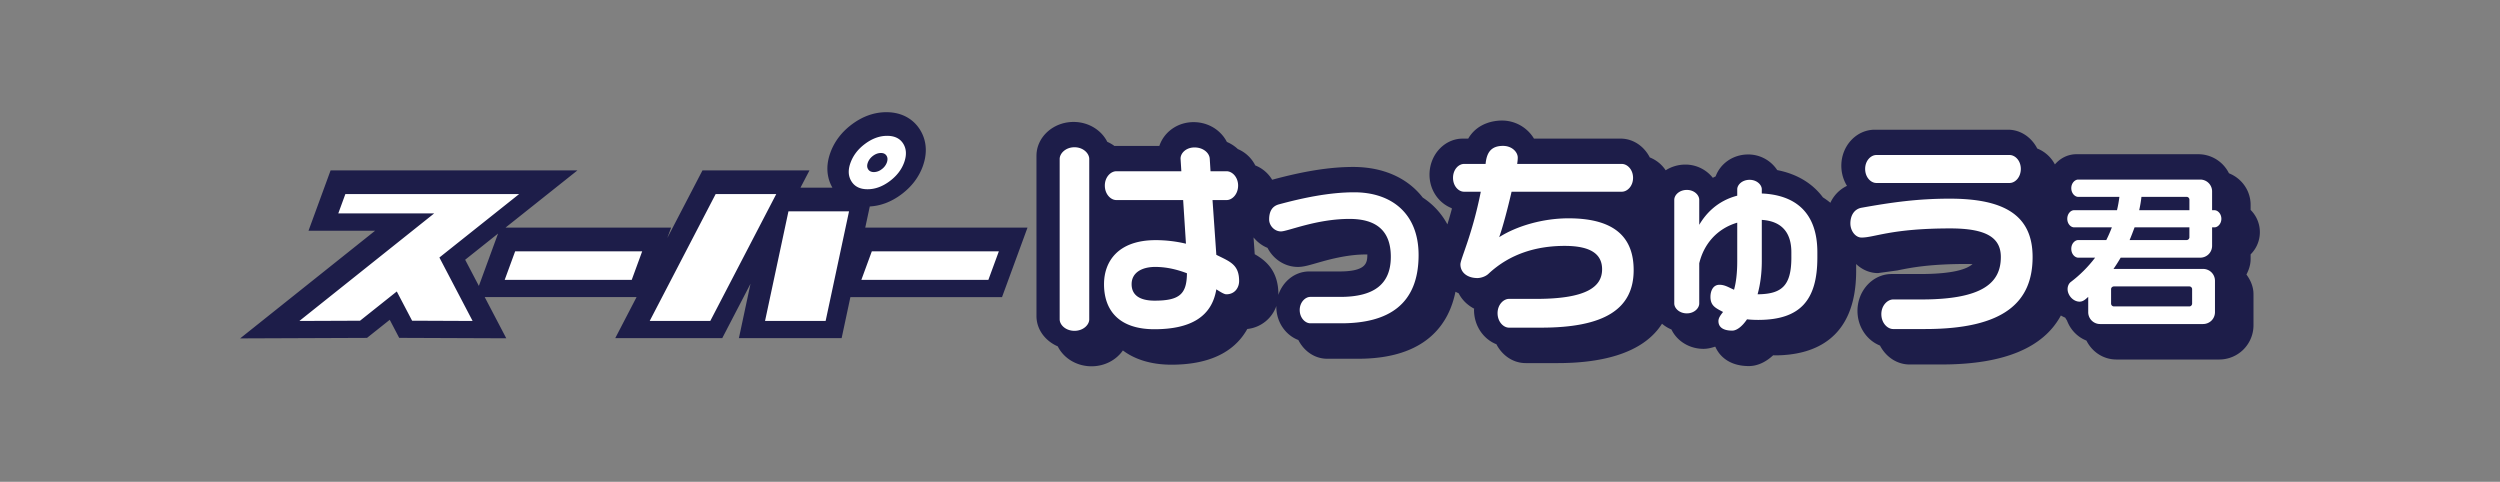<svg width="192" height="37" viewBox="0 0 192 37" xmlns="http://www.w3.org/2000/svg">
    <rect x="0" y="0" width="192" height="37" fill="#808080" stroke="none"/>
    <g fill="none" fill-rule="evenodd">
        <path d="M98.175 22.656c.002-.018.005-.034.005-.05 0-1.79-.947-2.591-1.818-3.083l-.09-1.29c.286.351.65.634 1.074.803.435.857 1.322 1.464 2.33 1.464.404 0 .782-.108 1.41-.288.932-.267 2.339-.67 3.849-.67l.077.002c-.002.652-.074 1.304-2.164 1.304h-2.3c-1.098 0-2.025.758-2.373 1.808m74.672-2.756v-.364c.433-.43.71-1.03.71-1.707 0-.675-.277-1.275-.71-1.706v-.39c0-1.1-.69-2.04-1.663-2.425a2.628 2.628 0 0 0-2.353-1.464h-9.36c-.658 0-1.245.305-1.655.784a2.63 2.63 0 0 0-1.356-1.223c-.438-.856-1.275-1.444-2.246-1.444h-10.228c-1.418 0-2.572 1.24-2.572 2.767 0 .57.161 1.102.435 1.546a2.67 2.67 0 0 0-1.276 1.3c-.18-.15-.37-.287-.571-.414-.803-1.079-1.995-1.802-3.512-2.097a2.659 2.659 0 0 0-2.23-1.2c-1.177 0-2.146.712-2.498 1.682-.073.034-.145.074-.218.11a2.688 2.688 0 0 0-2.098-1.016c-.565 0-1.09.163-1.522.44a2.602 2.602 0 0 0-1.22-.988c-.438-.858-1.275-1.446-2.247-1.446h-6.648a2.863 2.863 0 0 0-2.475-1.387c-.493 0-1.843.13-2.575 1.387h-.415c-1.41 0-2.558 1.242-2.558 2.768 0 1.193.711 2.18 1.69 2.569.01.017.021.032.03.05-.119.442-.234.837-.347 1.199a5.603 5.603 0 0 0-1.892-2.057c-1.15-1.49-3.007-2.352-5.346-2.352-1.77 0-3.749.312-6.22.983a2.633 2.633 0 0 0-1.296-1.1 2.65 2.65 0 0 0-1.34-1.257 2.815 2.815 0 0 0-.841-.547c-.456-.895-1.417-1.521-2.56-1.521-1.255 0-2.278.78-2.626 1.827h-3.384c-.02 0-.038.007-.058.007a2.921 2.921 0 0 0-.558-.322c-.45-.898-1.437-1.527-2.588-1.527-1.571 0-2.849 1.167-2.849 2.601V24.27c0 1.032.673 1.915 1.636 2.331.446.9 1.439 1.53 2.594 1.53 1.015 0 1.902-.49 2.406-1.217.94.707 2.206 1.094 3.728 1.094 3.442 0 5.056-1.353 5.827-2.742a2.656 2.656 0 0 0 2.235-1.774c0 .02-.005.041-.005.064 0 1.184.71 2.184 1.693 2.558.427.85 1.254 1.438 2.214 1.438h2.377c5.267 0 6.986-2.724 7.474-5.146.08.042.162.083.247.119.253.502.667.908 1.188 1.18 0 .032-.01.06-.01.093 0 1.22.722 2.25 1.72 2.64.445.86 1.28 1.448 2.25 1.448h2.469c3.013 0 6.46-.596 7.998-3.024.215.181.458.334.727.443.414.873 1.36 1.486 2.458 1.486.314 0 .605-.073.885-.165l.03.01c.355.812 1.184 1.478 2.566 1.478.66 0 1.3-.298 1.87-.829l.123.007c2.853 0 6.252-1.125 6.252-6.483v-.412l-.003-.12c.452.428 1.037.696 1.683.696l1.483-.204c.96-.198 2.41-.496 5.324-.496.166 0 .31.005.452.01-.452.397-1.517.762-4.055.762h-2.162c-1.444 0-2.62 1.27-2.62 2.829 0 1.228.725 2.267 1.73 2.665.451.863 1.295 1.453 2.27 1.453h2.454c4.759 0 7.82-1.267 9.167-3.763.108.065.22.119.336.169.04.077.089.149.135.223.263.7.8 1.265 1.492 1.536.426.854 1.282 1.453 2.307 1.453h7.888a2.63 2.63 0 0 0 2.634-2.617v-2.4c0-.574-.226-1.077-.542-1.509.188-.36.321-.751.321-1.184M68.075 8.616c1.123 0 2.039.478 2.582 1.347.357.572.682 1.525.207 2.823-.312.85-.873 1.578-1.669 2.164-.756.557-1.56.86-2.396.907l-.348 1.623 12.461.001-1.957 5.337H65.31l-.673 3.153h-7.89l.892-4.178-2.171 4.178H47.25l1.638-3.154H37.226l1.656 3.164-8.224-.033-.726-1.388-1.747 1.39-9.743.039 10.368-8.271h-5.116l1.696-4.632h18.957l-5.523 4.394 12.718.001-.295.802 2.703-5.197h8.218l-.69 1.325h2.45c-.33-.578-.594-1.49-.151-2.7.316-.861.88-1.595 1.677-2.182.823-.606 1.705-.913 2.621-.913zm-29.824 9.32-2.527 2.012 1.053 2.011 1.474-4.023z" fill="#1D1D49"/>
        <path d="M168.355 23.313c0 .122-.098.22-.208.22h-5.796a.219.219 0 0 1-.22-.22v-1.108c0-.111.097-.208.22-.208h5.796c.11 0 .208.097.208.208v1.108zm-.208-5.097c0 .123-.099.22-.21.22h-4.383c.136-.317.258-.646.382-.976h4.21v.756zm2.454-1.414c0-.39-.282-.658-.527-.658h-.185v-1.44a.908.908 0 0 0-.92-.913h-9.367c-.245 0-.527.268-.527.658 0 .402.282.67.527.67h3.167a9.07 9.07 0 0 1-.184 1.025h-3.302c-.245 0-.516.268-.516.658s.271.658.516.658h2.908a9.98 9.98 0 0 1-.428.976h-2.15c-.256 0-.538.268-.538.67 0 .415.282.684.539.684h1.29a9.674 9.674 0 0 1-1.866 1.865c-.148.11-.247.316-.247.55 0 .474.43.962.922.962.282 0 .466-.195.662-.366v1.171a.91.91 0 0 0 .921.914h7.893c.516 0 .921-.402.921-.914V21.57a.909.909 0 0 0-.92-.916h-6.875c.196-.279.38-.571.552-.864h6.101c.517 0 .921-.403.921-.915V17.46h.185c.245 0 .527-.268.527-.658zm-2.454-.658h-3.856c.074-.341.135-.683.172-1.025h3.475c.11 0 .209.098.209.208v.817zm-20.299 9.126h-2.455c-.43 0-.906-.457-.906-1.144 0-.67.477-1.127.906-1.127h2.165c4.786 0 6.106-1.326 6.106-3.261 0-1.463-1.073-2.196-3.881-2.196-4.543 0-5.817.702-6.814.702-.476 0-.86-.518-.86-1.082 0-.61.292-1.098.844-1.205 2.302-.412 4.297-.7 6.784-.7 4.203 0 6.367 1.28 6.367 4.48 0 3.43-2.132 5.533-8.256 5.533m6.491-11.217h-10.235c-.415 0-.86-.427-.86-1.082 0-.64.445-1.066.86-1.066h10.235c.415 0 .86.425.86 1.066 0 .655-.445 1.082-.86 1.082m-14.766 5.73v-.412c0-3.109-1.75-4.403-4.267-4.511v-.32c0-.35-.384-.73-.936-.73-.568 0-.95.38-.95.73v.488c-1.52.397-2.411 1.372-2.918 2.24v-1.92c0-.366-.383-.762-.95-.762-.583 0-.968.396-.968.762v7.956c0 .366.385.763.968.763.567 0 .95-.397.95-.763v-3.08c.338-1.431 1.321-2.651 2.918-3.123v2.956c0 .93-.093 1.647-.246 2.196-.415-.183-.707-.382-1.12-.382-.492 0-.691.473-.691.93 0 .701.428.869.967 1.158-.2.259-.354.458-.354.7 0 .474.368.733 1.06.733.337 0 .752-.305 1.135-.868.276.03.552.045.86.045 3.251 0 4.542-1.539 4.542-4.786zm-1.996-.016c0 2.166-.72 2.82-2.594 2.835.2-.73.323-1.583.323-2.545v-3.17c1.458.091 2.27.9 2.27 2.484v.396zm-19.217 5.397h-2.47c-.416 0-.877-.442-.877-1.114 0-.655.461-1.096.876-1.096h2.102c3.914 0 5.05-.961 5.05-2.272 0-1.096-.768-1.798-2.87-1.798-2.118 0-4.19.579-5.863 2.15-.229.213-.598.32-.843.32-.737 0-1.305-.397-1.305-1.053 0-.41.907-2.254 1.565-5.578h-1.289c-.413 0-.844-.426-.844-1.066 0-.64.43-1.067.844-1.067h1.657c.078-.809.37-1.387 1.336-1.387.706 0 1.135.487 1.135.898 0 .123-.014.29-.045.489h8.04c.414 0 .86.426.86 1.067 0 .64-.446 1.066-.86 1.066h-8.47c-.307 1.341-.706 2.819-.952 3.49 1.367-.869 3.377-1.447 5.325-1.447 3.683 0 5.003 1.585 5.003 3.977 0 3.018-2.287 4.42-7.105 4.42m-15.35-.335h-2.379c-.385 0-.813-.41-.813-1.02 0-.595.428-1.007.813-1.007h2.302c2.593 0 3.882-.976 3.882-3.079 0-1.996-1.104-2.91-3.176-2.91-2.547 0-4.742.96-5.263.96-.508 0-.906-.458-.906-.916 0-.639.246-1.02.736-1.158 1.796-.487 3.852-.93 5.8-.93 2.84 0 4.942 1.601 4.942 4.817 0 3.795-2.317 5.243-5.939 5.243m-19.355-.304V12.209c0-.428-.46-.9-1.135-.9-.676 0-1.136.472-1.136.9v12.315c0 .426.46.883 1.136.883.675 0 1.135-.457 1.135-.883m11.51-2.942c0-1.28-.722-1.494-1.75-2.012l-.293-4.206h1.09c.415 0 .876-.442.876-1.113 0-.656-.461-1.098-.876-1.098h-1.243l-.06-.975c-.031-.427-.492-.854-1.168-.854-.66 0-1.074.443-1.074.854l.061.975h-5.001c-.415 0-.875.442-.875 1.098 0 .67.46 1.113.875 1.113h5.14l.215 3.352a10.055 10.055 0 0 0-2.332-.273c-2.855 0-3.96 1.615-3.96 3.382 0 2.073 1.212 3.46 3.868 3.46 2.716 0 4.404-.914 4.757-3.064.353.229.614.381.767.381.645 0 .983-.501.983-1.02m-4.007-.595c-.014 1.586-.552 2.103-2.484 2.103-1.167 0-1.765-.442-1.765-1.265 0-.883.781-1.325 1.81-1.325.905 0 1.72.213 2.44.487m-25.952-4.756-1.798 8.418h-4.653l1.798-8.418h4.653zm-5.59-1.326-5.066 9.744h-4.653l5.065-9.744h4.653zm17.095 4.399-.804 2.19h-9.755l.803-2.19h9.756zm-8.579-8.872c.572 0 .986.201 1.237.603.25.402.272.888.065 1.456-.206.558-.58 1.037-1.127 1.44-.545.401-1.105.603-1.678.603s-.986-.202-1.236-.604c-.253-.402-.276-.881-.07-1.439.208-.568.583-1.054 1.13-1.456.546-.402 1.106-.603 1.68-.603zm-.473 1.318c-.209 0-.411.07-.605.213-.193.142-.329.319-.405.528-.073.198-.065.37.024.51.09.143.24.215.448.215a.982.982 0 0 0 .586-.214 1.1 1.1 0 0 0 .399-.51c.077-.21.071-.387-.019-.53-.09-.142-.232-.212-.428-.212zm-27.79 3.155-6.123 4.872 2.551 4.873-4.647-.02-1.177-2.245-2.822 2.246-4.66.019 10.353-8.26H25.98l.544-1.485H39.87zm9.45 4.399-.802 2.19H38.76l.803-2.19h9.756z" fill="#FFF"/>
    </g>
</svg>
